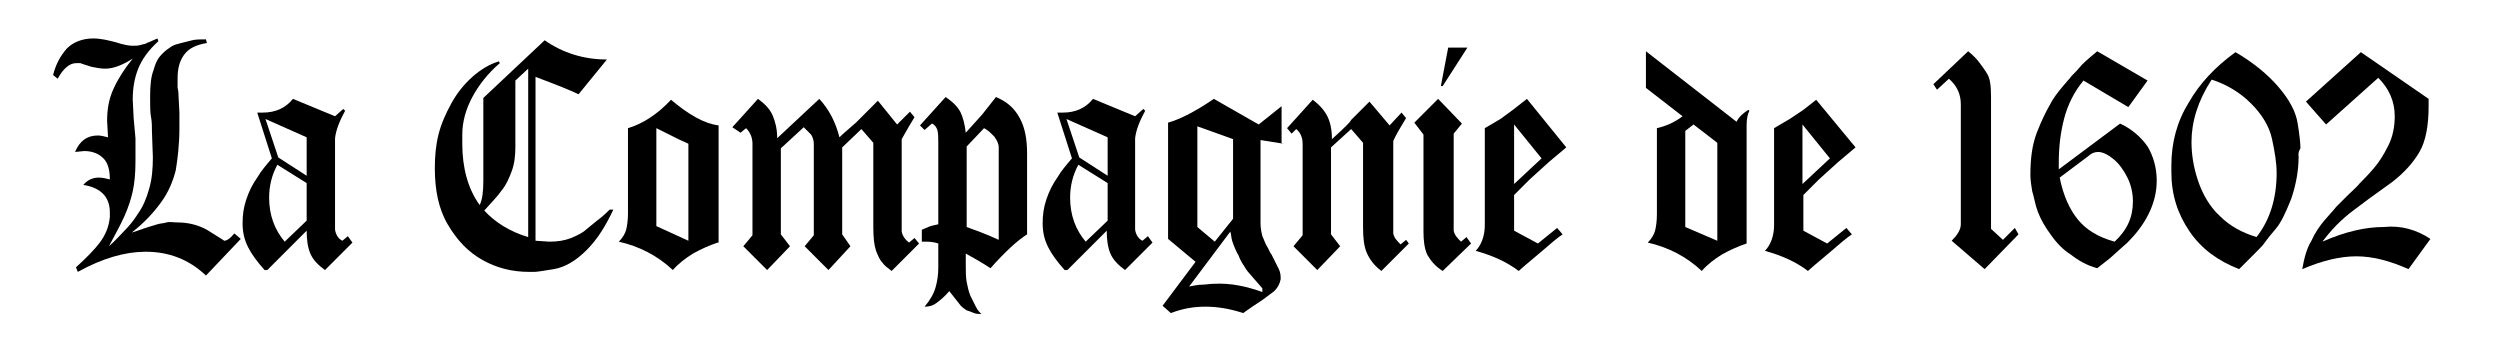 <?xml version="1.0" encoding="utf-8"?>
<!-- Generator: Adobe Illustrator 25.3.1, SVG Export Plug-In . SVG Version: 6.00 Build 0)  -->
<svg version="1.1" id="Calque_1" xmlns="http://www.w3.org/2000/svg" xmlns:xlink="http://www.w3.org/1999/xlink" x="0px" y="0px"
	 viewBox="0 0 273.1 37.8" style="enable-background:new 0 0 273.1 37.8;" xml:space="preserve">
<g>
	<g>
		<path d="M26.3,26.1l-3.8,4c-1.9-1.8-4.1-2.6-6.6-2.6c-2.2,0-4.7,0.7-7.4,2.2l-0.2-0.5c1.1-1,2-1.9,2.6-2.7c0.6-0.8,1-1.7,1.1-2.8
			v-0.5c0-1.7-1-2.7-2.9-3c0.5-0.6,1.1-0.8,1.7-0.8c0.4,0,0.8,0.1,1.2,0.2c0-1-0.2-1.8-0.7-2.3c-0.5-0.5-1.2-0.8-2.1-0.8l-1,0.1
			c0.5-1.2,1.3-1.8,2.5-1.8c0.3,0,0.7,0.1,1.1,0.2l-0.1-1.8c0-1.3,0.2-2.4,0.7-3.5c0.5-1.1,1.2-2.2,2.1-3.3c-1.1,0.7-2.1,1.1-3,1.1
			c-0.5,0-1-0.1-1.5-0.2C9.4,7.1,9,7,8.8,6.9C8.6,6.9,8.4,6.9,8.3,6.9c-0.7,0-1.4,0.6-2,1.7L5.8,8.2C6.1,7,6.6,6.1,7.3,5.3
			C8,4.6,9,4.2,10.2,4.2c0.8,0,1.6,0.2,2.4,0.4C13.5,4.9,14.1,5,14.5,5c0.3,0,0.6,0,0.9-0.1c0.3-0.1,0.6-0.1,0.6-0.2
			c0.1,0,0.5-0.2,1.2-0.5l0.1,0.3c-1.1,1-1.8,2-2.2,3c-0.4,1-0.6,2.1-0.6,3.4l0.1,2l0.2,2.2v2.5c0,1.3-0.1,2.4-0.3,3.3
			c-0.2,0.9-0.5,1.8-0.9,2.7c-0.4,0.9-1,2-1.7,3.3c0.7-0.6,1.2-1.2,1.7-1.7c0.5-0.5,1-1.1,1.5-1.9c0.5-0.7,0.9-1.6,1.2-2.7
			c0.3-1,0.4-2.2,0.4-3.4l-0.1-2.8c0-0.5,0-1.1-0.1-1.6s-0.1-1.2-0.1-1.8v-0.5c0-1.2,0.1-2.2,0.4-2.9c0.2-0.8,0.5-1.3,0.9-1.7
			s0.7-0.6,1-0.8c0.3-0.2,0.7-0.3,1.1-0.4c0.4-0.1,0.8-0.2,1.2-0.3c0.4-0.1,0.9-0.1,1.5-0.1l0.1,0.4c-1.2,0.2-2,0.6-2.5,1.3
			c-0.5,0.7-0.7,1.5-0.7,2.6c0,0.3,0,0.7,0,1c0.1,0.4,0.1,0.6,0.1,0.8l0.1,1.9l0,1.7c0,1.8-0.2,3.4-0.4,4.6
			c-0.3,1.2-0.8,2.4-1.6,3.5c-0.8,1.1-1.8,2.2-3.2,3.3c0.4-0.1,0.9-0.3,1.5-0.5c0.6-0.2,1-0.3,1.3-0.4c0.3-0.1,0.7-0.1,1-0.2
			s0.7,0,1.2,0c1.2,0,2.3,0.3,3.2,0.8l0.8,0.5l0.8,0.5l0.3,0.2c0.3,0,0.7-0.3,1.1-0.8L26.3,26.1z"/>
		<path d="M38.5,26.5l-3,3c-0.7-0.5-1.3-1.1-1.6-1.8c-0.3-0.7-0.4-1.6-0.4-2.5l-4.3,4.3h-0.3c-0.8-0.9-1.4-1.7-1.8-2.5
			c-0.4-0.8-0.6-1.6-0.6-2.6c0-0.9,0.1-1.7,0.4-2.6c0.3-0.9,0.7-1.7,1.2-2.4c0.4-0.7,1-1.4,1.6-2.1l-1.6-5l0.6,0
			c1.4,0,2.5-0.5,3.3-1.5l4.6,1.9l0.9-0.8l0.2,0.2c-0.6,1.1-1,2.1-1.1,3v10c0.1,0.6,0.4,1,0.8,1.2l0.6-0.5L38.5,26.5z M33.5,19.2
			l0-4.2L29,13l1.4,4.2L33.5,19.2z M33.5,24.1v-4.1l-3.2-2c-0.6,1.1-0.9,2.3-0.9,3.6c0,1.9,0.6,3.5,1.7,4.8L33.5,24.1z"/>
		<path d="M67,22.9c-0.8,1.7-1.7,3.2-2.9,4.4c-1.2,1.2-2.4,1.9-3.6,2.1c-1.2,0.2-1.9,0.3-2.1,0.3c-0.2,0-0.4,0-0.6,0
			c-1.8,0-3.5-0.4-5.1-1.3c-1.6-0.9-2.8-2.2-3.8-3.9c-1-1.7-1.4-3.8-1.4-6.1c0-1.3,0.1-2.5,0.4-3.7c0.3-1.2,0.8-2.3,1.4-3.4
			s1.4-2.1,2.3-2.9c0.9-0.8,1.9-1.4,2.9-1.7l0.1,0.2c-1.3,1.1-2.3,2.4-3,3.7c-0.7,1.3-1.1,2.7-1.1,4.1v1c0,2.6,0.6,4.9,1.9,6.7
			c0.3-0.6,0.4-1.5,0.4-2.7v-9l6.7-6.3c2,1.4,4.3,2.1,6.8,2.1l-3.1,3.8c-0.8-0.4-2.3-1-4.7-1.9v17.9l1.5,0.1c0.9,0,1.6-0.1,2.4-0.4
			c0.7-0.3,1.3-0.6,1.6-0.9c0.4-0.3,0.7-0.6,1.1-0.9c0.4-0.3,0.9-0.7,1.5-1.3L67,22.9z M57.7,25.9V7.5l-1.4,1.3V16
			c0,1-0.1,1.9-0.4,2.7c-0.3,0.8-0.6,1.5-1.1,2.1c-0.4,0.6-1.1,1.3-1.9,2.2C54.1,24.3,55.7,25.3,57.7,25.9z"/>
		<path d="M78.4,26.5c-0.9,0.3-1.8,0.7-2.7,1.2c-0.8,0.5-1.6,1.1-2.2,1.8c-1.7-1.6-3.7-2.6-5.9-3.1c0.4-0.4,0.7-0.9,0.8-1.3
			c0.1-0.4,0.2-1,0.2-1.8V14c1.7-0.5,3.3-1.6,4.7-3.1c1.9,1.6,3.6,2.6,5.2,2.8V26.5z M75.2,26.3V15.7l-1.1-0.5l-1.2-0.6L71.7,14
			v10.7L75.2,26.3z"/>
		<path d="M100.4,26.6l-3,3c-0.4-0.3-0.8-0.6-1-0.9c-0.3-0.3-0.5-0.8-0.7-1.3c-0.2-0.6-0.3-1.4-0.3-2.6v-9.2l-1.3-1.5l-2.1,2v9.5
			l0.9,1.3l-2.4,2.6l-2.6-2.6l1-1.2v-10c0-0.3-0.1-0.7-0.3-1l-0.8-0.8l-2.5,2.3v9.4l1,1.3l-2.5,2.6l-2.6-2.6l1-1.2v-10
			c0-0.6-0.2-1.2-0.7-1.7l-0.6,0.5L80,13.9l2.8-3.1c0.7,0.5,1.3,1.1,1.6,1.8c0.3,0.7,0.5,1.5,0.5,2.5l4.6-4.3
			c1.1,1.2,1.8,2.6,2.2,4.2c0.4-0.4,1-0.9,1.8-1.6c0.7-0.7,1.5-1.5,2.4-2.4l2.1,2.6l1.4-1.4l0.5,0.6l-0.3,0.5l-0.3,0.5l-0.4,0.7
			l-0.4,0.7v10.1c0.1,0.5,0.4,0.9,0.8,1.2l0.6-0.5L100.4,26.6z"/>
		<path d="M112.2,25.6c-1.1,0.7-2.4,1.9-4,3.7c-0.9-0.6-1.8-1.1-2.7-1.6v1.1c0,0.8,0,1.5,0.1,2c0.1,0.5,0.2,1,0.4,1.5
			c0.2,0.4,0.4,0.8,0.6,1.2c0.2,0.4,0.4,0.6,0.6,0.8c-0.3,0-0.5,0-0.8-0.1c-0.2-0.1-0.5-0.2-0.8-0.3c-0.3-0.2-0.6-0.4-0.8-0.7
			l-1.1-1.4c-0.5,0.6-1,1-1.4,1.3c-0.4,0.3-0.8,0.4-1.3,0.4c0.6-0.7,1-1.4,1.2-2.1c0.2-0.7,0.3-1.4,0.3-2.2v-1.3v-0.7v-0.6
			c-0.3-0.1-0.7-0.2-1.3-0.2h-0.5v-1.3c0.2-0.1,0.5-0.2,0.7-0.3c0.2-0.1,0.6-0.2,1.1-0.3v-8.9c0-0.6,0-1-0.1-1.4
			c-0.1-0.3-0.3-0.6-0.6-0.7l-0.8,0.7l-0.5-0.5l2.8-3.1c0.6,0.4,1.2,0.9,1.6,1.6c0.3,0.6,0.5,1.4,0.6,2.3l1.8-2l1.5-1.9
			c1.2,0.5,2,1.2,2.6,2.3c0.6,1.1,0.8,2.4,0.8,3.9V25.6z M109.1,26.2V16.1c0-0.4-0.2-0.8-0.5-1.2c-0.4-0.4-0.7-0.7-1.1-0.9l-1.9,2
			v8.8C106.4,25.1,107.6,25.5,109.1,26.2z"/>
		<path d="M125.9,26.5l-3,3c-0.7-0.5-1.3-1.1-1.6-1.8c-0.3-0.7-0.4-1.6-0.4-2.5l-4.3,4.3h-0.3c-0.8-0.9-1.4-1.7-1.8-2.5
			c-0.4-0.8-0.6-1.6-0.6-2.6c0-0.9,0.1-1.7,0.4-2.6c0.3-0.9,0.7-1.7,1.2-2.4c0.4-0.7,1-1.4,1.6-2.1l-1.6-5l0.6,0
			c1.4,0,2.5-0.5,3.3-1.5l4.6,1.9l0.9-0.8l0.2,0.2c-0.6,1.1-1,2.1-1.1,3v10c0.1,0.6,0.4,1,0.8,1.2l0.6-0.5L125.9,26.5z M121,19.2
			l0-4.2l-4.5-2l1.4,4.2L121,19.2z M121,24.1v-4.1l-3.2-2c-0.6,1.1-0.9,2.3-0.9,3.6c0,1.9,0.6,3.5,1.7,4.8L121,24.1z"/>
		<path d="M140.2,15.7l-2.5-0.4v9.1c0,0.5,0.1,1,0.2,1.4c0.2,0.4,0.3,0.8,0.5,1.1c0.2,0.3,0.3,0.7,0.5,0.9l0.8,1.6
			c0.2,0.4,0.2,0.8,0.2,1.1c-0.1,0.5-0.3,0.9-0.7,1.3c-0.4,0.3-0.8,0.6-1.2,0.9l-1.2,0.8l-1,0.7c-1.5-0.5-2.9-0.7-4.1-0.7
			c-1.3,0-2.5,0.2-3.8,0.7l-0.9-0.8l3.6-4.8l-3-2.5V13.4c1.4-0.4,3.1-1.3,5-2.6l4.9,2.8l2.5-2V15.7z M137.9,31.9v-0.4l-1.3-1.5
			c-0.4-0.4-0.6-0.8-0.8-1.1c-0.2-0.3-0.4-0.7-0.5-1c-0.2-0.3-0.3-0.6-0.4-0.8c-0.1-0.2-0.2-0.5-0.3-0.8c-0.1-0.3-0.1-0.7-0.2-1
			l-4.5,6c0.5-0.1,1-0.2,1.4-0.2c0.4,0,0.9-0.1,1.3-0.1C134.5,30.9,136.2,31.3,137.9,31.9z M134.7,23.9v-8.7l-3.9-1.4v11l1.9,1.6
			L134.7,23.9z"/>
		<path d="M153.9,26.6l-3,3c-0.8-0.6-1.3-1.3-1.6-2c-0.3-0.7-0.4-1.6-0.4-2.8v-9.2l-1.3-1.5l-2.2,2v9.5l1,1.3l-2.5,2.6l-2.6-2.6
			l1-1.2v-10c0-0.6-0.2-1.2-0.7-1.6l-0.5,0.5l-0.5-0.6l2.8-3.1c0.8,0.6,1.3,1.2,1.6,1.8s0.5,1.4,0.5,2.5c0.9-0.8,1.4-1.3,1.6-1.5
			c0.2-0.2,0.4-0.4,0.5-0.6l2-2l2.2,2.6l1.3-1.4l0.5,0.6c-0.6,1-1.1,1.8-1.4,2.5v10.1c0.1,0.5,0.4,0.8,0.8,1.2l0.6-0.5L153.9,26.6z"
			/>
		<path d="M160.7,26.6l-3.1,3c-0.8-0.5-1.3-1.1-1.7-1.8c-0.3-0.7-0.4-1.5-0.4-2.5v-0.5V14.7l-1-1.3l2.6-2.6l2.6,2.7l-0.9,1.1v10.6
			c0.1,0.5,0.4,0.8,0.8,1.2l0.6-0.5L160.7,26.6z M160.3,5.2l-2.7,4.2h-0.2l0.8-4.2H160.3z"/>
		<path d="M171.1,16.1l-1.9,1.6l-2.1,1.9l-1.7,1.7v3.9l2.6,1.4l2.1-1.7l0.6,0.7c-0.6,0.4-1.3,1-2.1,1.7c-0.8,0.7-1.7,1.4-2.7,2.3
			c-1.3-1-2.9-1.7-4.7-2.2c0.6-0.6,1-1.6,1-2.8V14l1.7-1l1.5-1.1l1.4-1.1L171.1,16.1z M168.4,17.3l-3-3.7v6.5L168.4,17.3z"/>
		<path d="M191.1,12.1c-0.2,0.4-0.3,0.9-0.3,1.6v12.9c-0.9,0.3-1.8,0.7-2.7,1.2c-0.8,0.5-1.6,1.1-2.2,1.8c-1.7-1.6-3.7-2.6-5.9-3.1
			c0.4-0.4,0.7-0.9,0.8-1.3c0.1-0.4,0.2-1,0.2-1.8v-9.4c0.9-0.2,1.9-0.6,2.8-1.3l-4-3.1v-4l9.9,7.7c0.3-0.6,0.8-1,1.3-1.3
			L191.1,12.1z M187.6,26.3V15.6l-2.6-2l-0.9,0.7v10.5L187.6,26.3z"/>
		<path d="M202.7,16.1l-1.9,1.6l-2.1,1.9l-1.7,1.7v3.9l2.6,1.4l2.1-1.7l0.6,0.7c-0.6,0.4-1.3,1-2.1,1.7c-0.8,0.7-1.7,1.4-2.7,2.3
			c-1.3-1-2.9-1.7-4.7-2.2c0.6-0.6,1-1.6,1-2.8V14l1.7-1L197,12l1.4-1.1L202.7,16.1z M199.9,17.3l-3-3.7v6.5L199.9,17.3z"/>
		<path d="M220.5,25.6l-3.7,3.8l-3.6-3.1c0.6-0.6,1-1.2,1-1.8V11.4c0-1.1-0.4-2-1.3-2.8l-1.3,1.2l-0.4-0.6l3.8-3.6
			c0.5,0.4,0.9,0.8,1.2,1.2c0.3,0.4,0.6,0.8,0.9,1.3c0.3,0.5,0.4,1.3,0.4,2.5v14.4l1.3,1.2l1.3-1.3L220.5,25.6z"/>
		<path d="M235.6,19.7c0,1.3-0.3,2.5-0.9,3.7c-0.6,1.2-1.4,2.2-2.3,3.1l-0.9,0.8l-1,0.9l-1.4,1.1c-1.1-0.3-2-0.8-2.9-1.5
			c-0.8-0.5-1.5-1.2-2.2-2.2c-0.6-0.8-1.1-1.7-1.4-2.5c-0.3-0.8-0.4-1.6-0.6-2.2c-0.1-0.6-0.2-1.2-0.2-1.8c0-1.8,0.2-3.3,0.7-4.6
			c0.5-1.3,1-2.3,1.4-3c0.4-0.8,0.9-1.4,1.3-1.9c0.4-0.5,0.8-0.9,1.1-1.3c0.3-0.3,0.7-0.7,1.1-1.2c0.5-0.5,1.1-1,1.7-1.5l5.5,3.2
			l-2.1,2.9l-4.9-2.9c-1,1.2-1.7,2.6-2.1,4.1c-0.4,1.5-0.6,3.1-0.6,4.9v0.7l6.7-5c1.3,0.6,2.3,1.5,3,2.5
			C235.2,17,235.6,18.3,235.6,19.7z M233,22c0-0.9-0.2-1.8-0.6-2.6c-0.4-0.8-0.9-1.5-1.5-2s-1.2-0.8-1.7-0.8c-0.3,0-0.7,0.1-1,0.4
			l-3.2,2.4c0.4,2,1.1,3.5,2,4.6s2.2,1.9,4,2.4C232.4,25.1,233,23.7,233,22z"/>
		<path d="M251.1,17.1c0,1.6-0.3,3.1-0.8,4.6c-0.6,1.5-1.1,2.6-1.7,3.3s-1,1.2-1.2,1.5c-0.2,0.3-0.5,0.6-0.8,0.9l-2,2
			c-2.3-0.9-4.1-2.2-5.4-4.1s-2-4-2-6.5l0-0.7c0-2.5,0.6-4.8,1.9-6.9c1.2-2.1,2.9-3.9,5.1-5.5c1.9,1.1,3.5,2.4,4.7,3.8
			c1.2,1.4,1.9,2.7,2.1,4c0.2,1.2,0.3,2.2,0.3,2.7C251,16.7,251.1,17,251.1,17.1z M248.7,18.9c0-1.1-0.2-2.3-0.5-3.7
			c-0.3-1.4-1.1-2.7-2.3-3.9c-1.2-1.2-2.7-2.1-4.3-2.6c-1.5,2.3-2.2,4.6-2.2,6.8c0,1.3,0.2,2.7,0.7,4.2c0.5,1.5,1.3,2.9,2.4,3.9
			c1.1,1.1,2.4,1.8,4,2.3C248,24,248.7,21.6,248.7,18.9z"/>
		<path d="M265.5,26.1l-2.4,3.3c-2-0.9-3.9-1.4-5.7-1.4c-1.8,0-3.8,0.5-5.9,1.4c0.2-1.2,0.5-2.3,1-3.1c0.4-0.9,0.9-1.6,1.4-2.2
			s1-1.1,1.3-1.5c0.4-0.4,0.8-0.8,1.3-1.3s1-0.9,1.3-1.3c0.4-0.4,0.9-0.9,1.5-1.6c0.6-0.7,1.1-1.5,1.6-2.5c0.5-1,0.7-2.1,0.7-3.2
			c0-1.6-0.6-3-1.8-4.2l-5.7,5.1l-2.2-2.5l6-5.4l7.4,5.1v0.8c0,2.1-0.3,3.8-1,5s-1.7,2.3-3,3.3l-2.5,1.8l-1.6,1.2
			c-1.5,1.1-2.6,2.3-3.5,3.5c2.5-1.1,4.7-1.6,6.7-1.6C262.3,24.6,264,25.1,265.5,26.1z"/>
	</g>
</g>
</svg>
